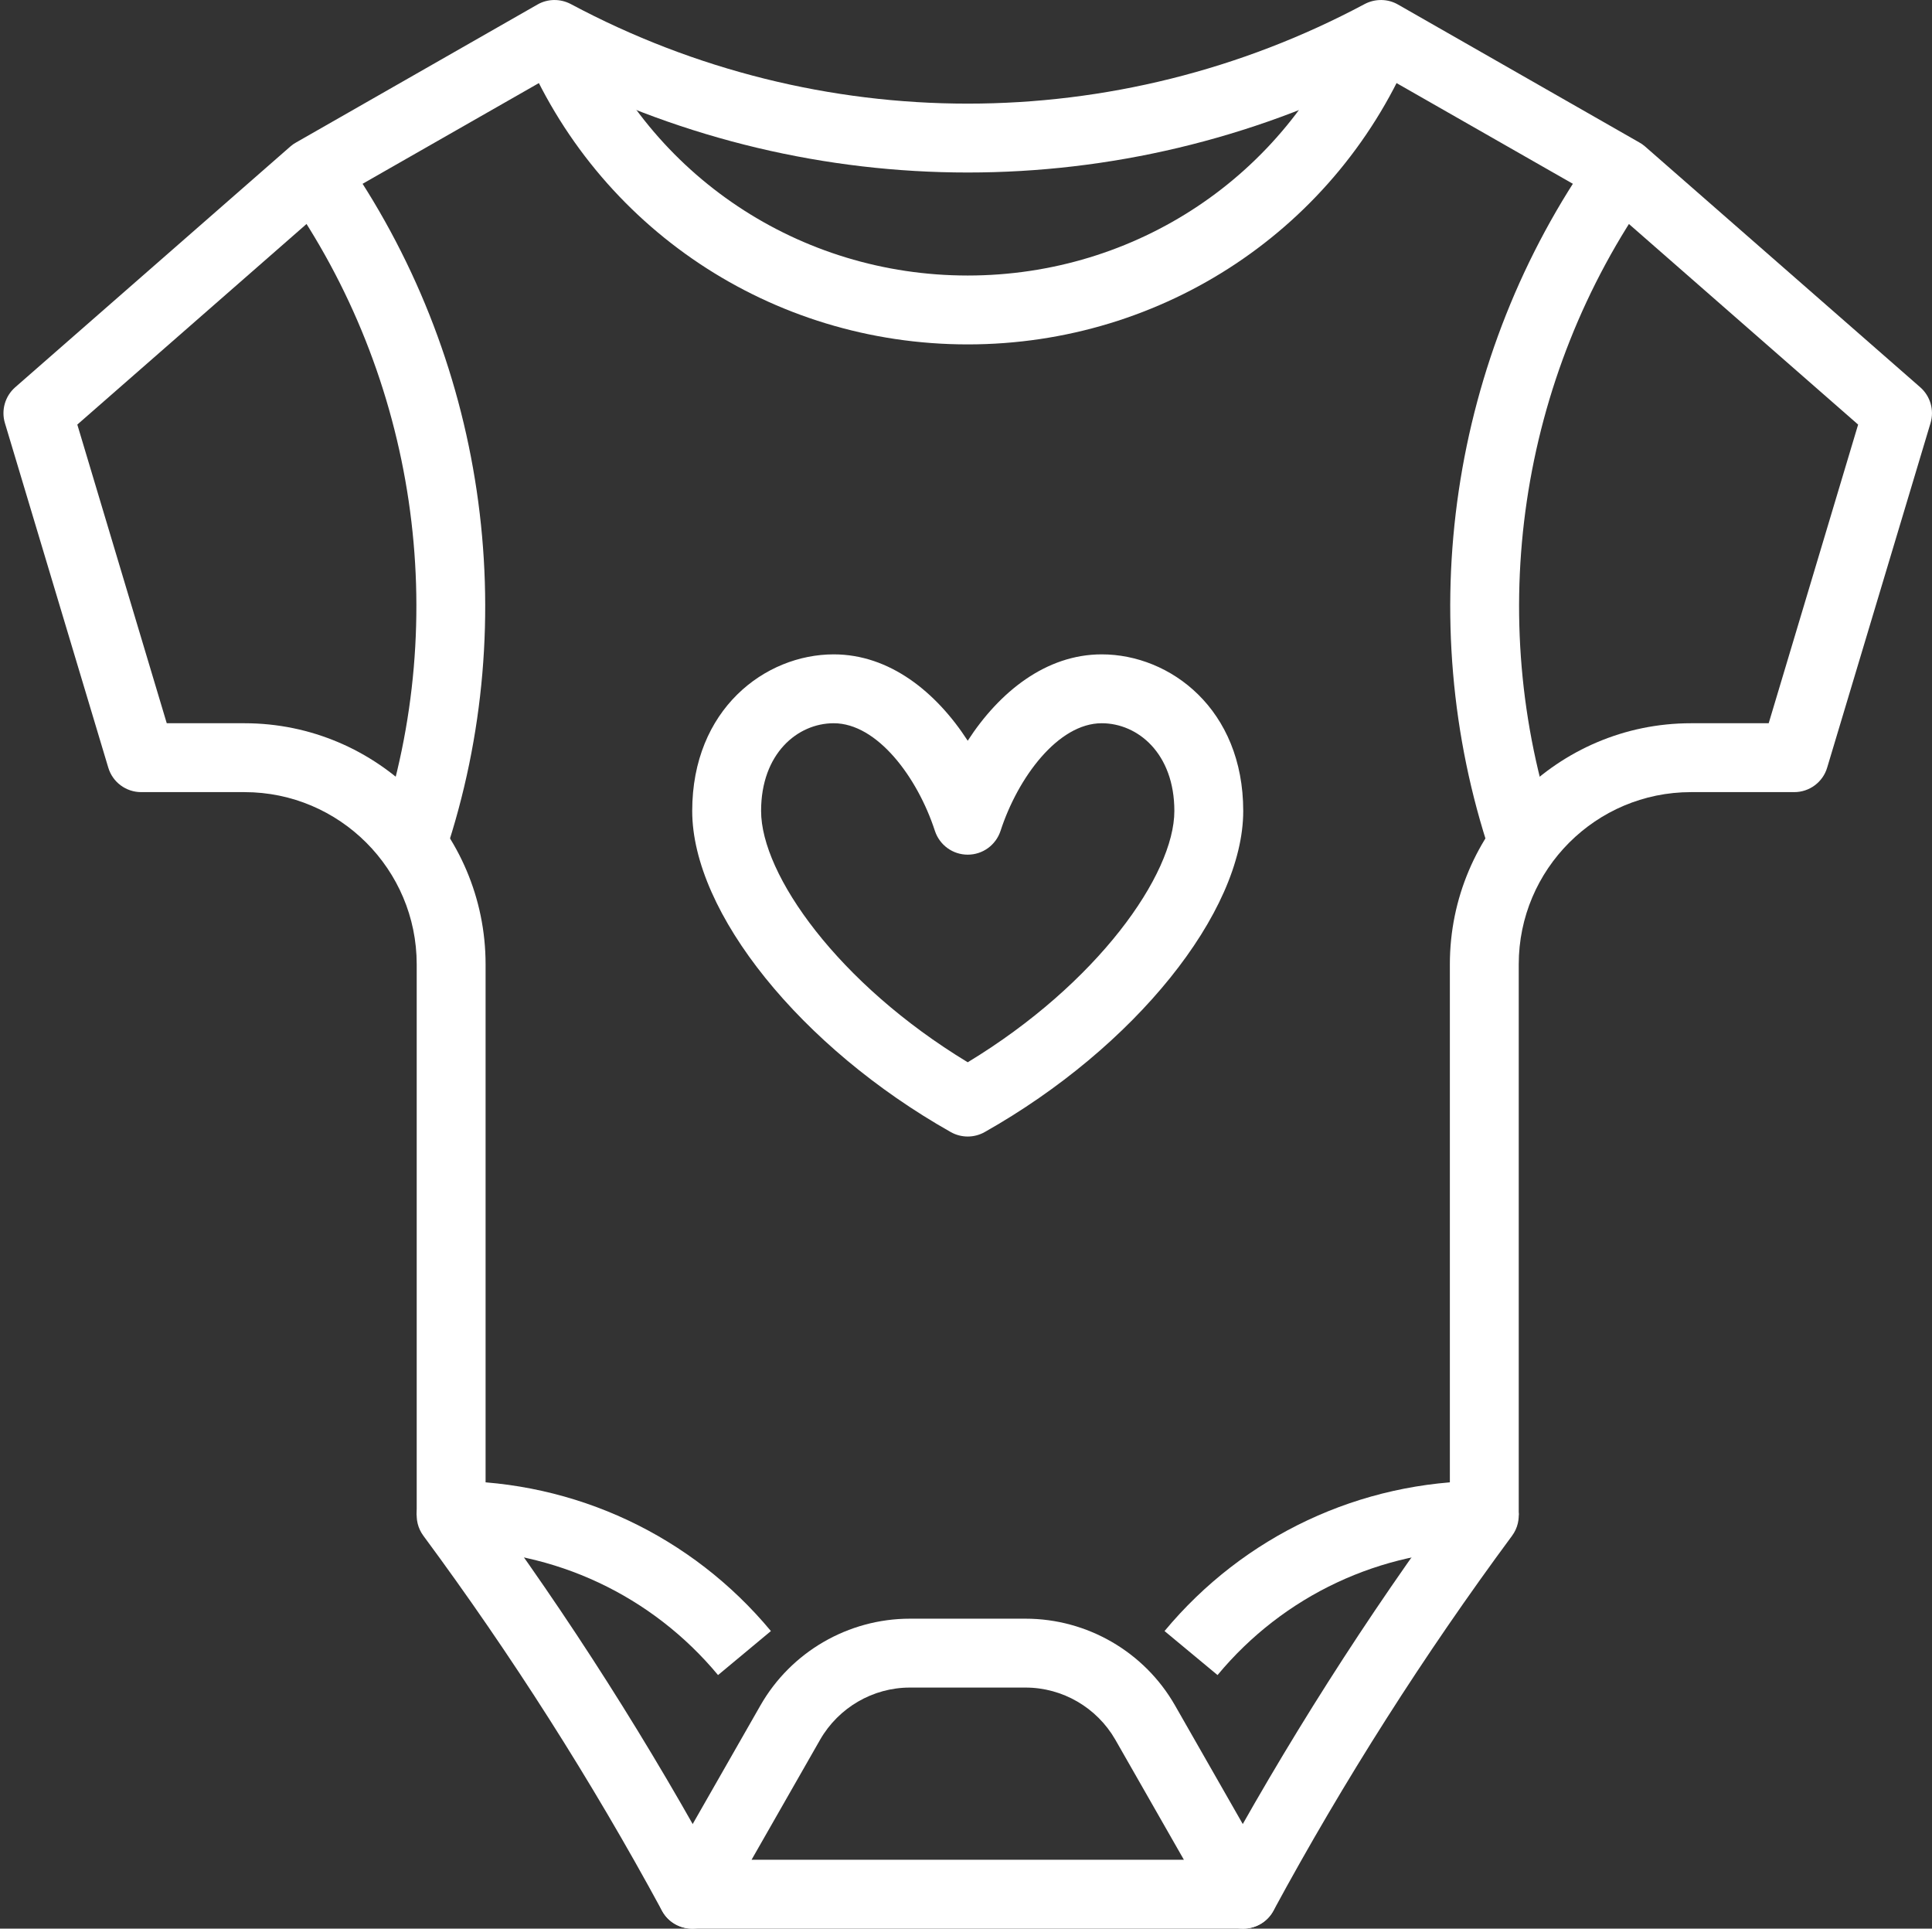 <?xml version="1.0" encoding="UTF-8" standalone="no"?><svg xmlns="http://www.w3.org/2000/svg" xmlns:xlink="http://www.w3.org/1999/xlink" fill="#ffffff" height="56" preserveAspectRatio="xMidYMid meet" version="1" viewBox="-0.1 -0.0 56.1 56.0" width="56.1" zoomAndPan="magnify"><rect x="-0.1" y="-0.0" width="56.1" height="56.0" fill="#333333" stroke="none"/><g id="change1_1"><path d="M 21.723 54 L 34.277 54 L 32.285 50.512 C 31.75 49.582 30.754 49 29.68 49 L 26.32 49 C 25.246 49 24.25 49.582 23.715 50.512 Z M 36 56 L 20 56 C 19.645 56 19.312 55.812 19.137 55.5 C 18.957 55.191 18.957 54.812 19.133 54.504 L 21.98 49.52 C 22.867 47.965 24.531 47 26.32 47 L 29.68 47 C 31.469 47 33.133 47.965 34.02 49.52 L 36.867 54.504 C 37.043 54.812 37.043 55.191 36.863 55.5 C 36.684 55.812 36.355 56 36 56" fill="inherit"/><path d="M 36 56 C 35.84 56 35.676 55.961 35.523 55.879 C 35.039 55.617 34.855 55.012 35.121 54.523 C 37.211 50.668 39.59 46.926 42.195 43.406 C 42.527 42.961 43.152 42.867 43.594 43.195 C 44.039 43.523 44.133 44.152 43.805 44.594 C 41.254 48.043 38.922 51.703 36.879 55.477 C 36.699 55.812 36.355 56 36 56" fill="inherit"/><path d="M 20 56 C 19.645 56 19.301 55.812 19.121 55.477 C 17.078 51.703 14.746 48.043 12.195 44.594 C 11.867 44.152 11.961 43.523 12.406 43.195 C 12.848 42.867 13.473 42.961 13.805 43.406 C 16.41 46.926 18.789 50.668 20.879 54.523 C 21.141 55.012 20.961 55.617 20.477 55.879 C 20.324 55.961 20.16 56 20 56" fill="inherit"/><path d="M 35.254 48.637 L 33.715 47.359 C 36.016 44.59 39.398 43 43 43 L 43 45 C 39.996 45 37.172 46.324 35.254 48.637" fill="inherit"/><path d="M 20.75 48.637 C 18.828 46.324 16.004 45 13 45 L 13 43 C 16.602 43 19.984 44.59 22.285 47.359 L 20.75 48.637" fill="inherit"/><path d="M 44 44 L 42 44 L 42 28 C 42 24.141 45.141 21 49 21 L 51.258 21 L 53.855 12.328 L 46.418 5.82 L 39.977 2.141 C 32.438 5.965 23.562 5.965 16.023 2.141 L 9.582 5.82 L 2.145 12.328 L 4.742 21 L 7 21 C 10.859 21 14 24.141 14 28 L 14 44 L 12 44 L 12 28 C 12 25.242 9.758 23 7 23 L 4 23 C 3.559 23 3.168 22.711 3.043 22.285 L 0.043 12.285 C -0.07 11.91 0.047 11.504 0.34 11.246 L 8.34 4.246 C 8.391 4.203 8.445 4.164 8.504 4.133 L 15.504 0.133 C 15.801 -0.039 16.168 -0.043 16.473 0.117 C 23.691 3.973 32.309 3.973 39.527 0.117 C 39.832 -0.043 40.199 -0.039 40.496 0.133 L 47.496 4.133 C 47.555 4.164 47.609 4.203 47.66 4.246 L 55.66 11.246 C 55.953 11.504 56.07 11.91 55.957 12.285 L 52.957 22.285 C 52.832 22.711 52.441 23 52 23 L 49 23 C 46.242 23 44 25.242 44 28 L 44 44" fill="inherit"/><path d="M 28 10 C 22.305 10 17.23 6.617 15.074 1.383 L 16.926 0.617 C 18.77 5.102 23.117 8 28 8 C 32.883 8 37.227 5.102 39.074 0.617 L 40.926 1.383 C 38.77 6.617 33.695 10 28 10" fill="inherit"/><path d="M 24.109 21 C 23.062 21 22 21.875 22 23.547 C 22 25.395 24.234 28.562 28 30.844 C 31.766 28.562 34 25.395 34 23.547 C 34 21.875 32.938 21 31.891 21 C 30.625 21 29.457 22.574 28.953 24.125 C 28.816 24.539 28.434 24.816 28 24.816 C 27.566 24.816 27.184 24.539 27.047 24.125 C 26.543 22.574 25.375 21 24.109 21 Z M 28 33 C 27.832 33 27.66 32.957 27.508 32.871 C 23.156 30.414 20 26.496 20 23.547 C 20 20.594 22.117 19 24.109 19 C 25.73 19 27.082 20.09 28 21.508 C 28.918 20.09 30.273 19 31.891 19 C 33.883 19 36 20.594 36 23.547 C 36 26.496 32.844 30.414 28.492 32.871 C 28.34 32.957 28.168 33 28 33" fill="inherit"/><path d="M 43.176 24.789 C 40.887 17.945 42.012 10.332 46.184 4.422 L 47.816 5.578 C 44.012 10.969 42.984 17.914 45.074 24.156 L 43.176 24.789" fill="inherit"/><path d="M 12.824 24.789 L 10.926 24.156 C 13.016 17.914 11.992 10.969 8.184 5.578 L 9.816 4.422 C 13.988 10.332 15.113 17.945 12.824 24.789" fill="inherit"/></g></svg>